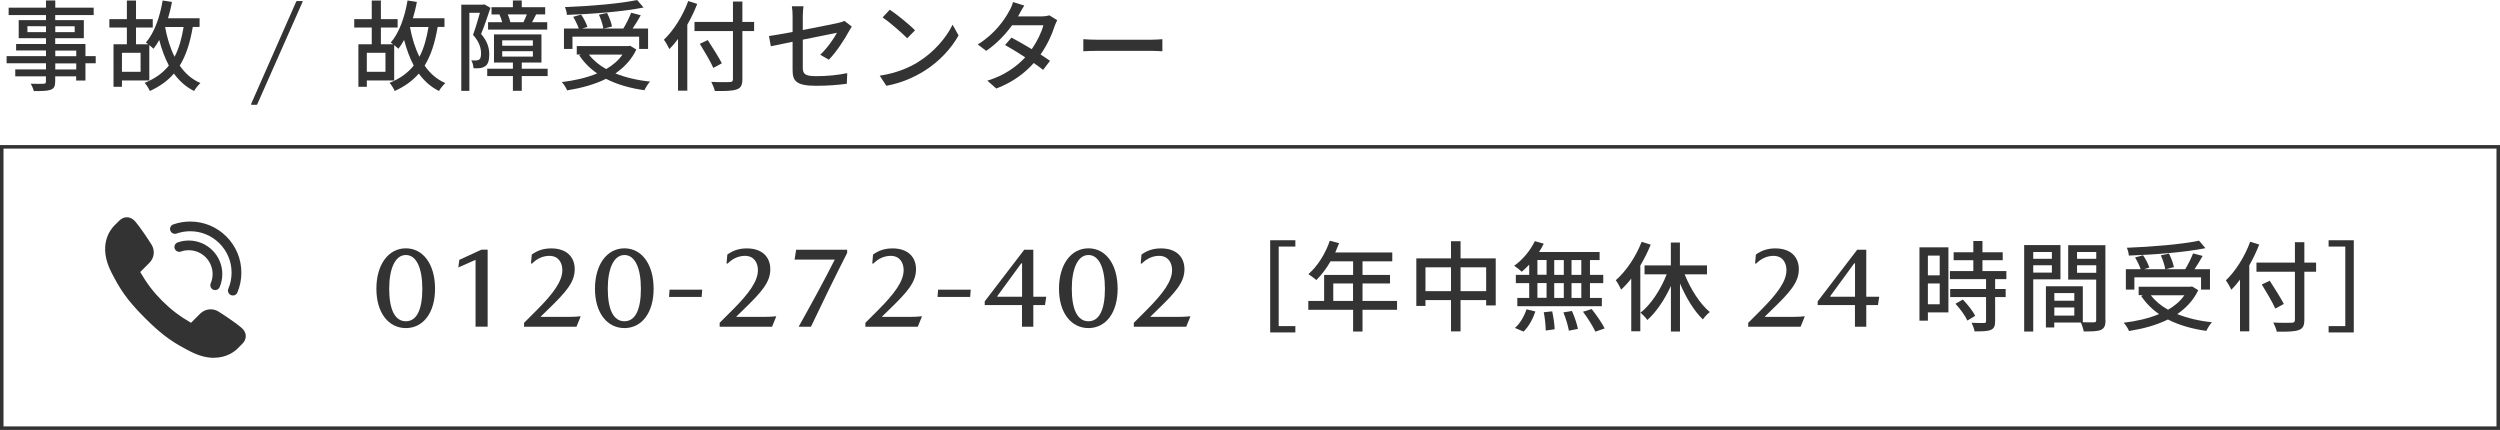 <?xml version="1.0" encoding="UTF-8"?><svg id="a" xmlns="http://www.w3.org/2000/svg" viewBox="0 0 355.48 61.13"><rect x=".25" y="20.88" width="354.98" height="40" style="fill:none; stroke:#333; stroke-miterlimit:10; stroke-width:.5px;"/><g><path d="M13.61,9h-1.46v2.45h-1.32v-.6h-2.98v.73c0,.71-.18,1.01-.66,1.19-.48,.17-1.2,.18-2.38,.18-.07-.29-.27-.77-.45-1.05,.77,.03,1.61,.03,1.83,.01,.25-.01,.34-.08,.34-.32v-.74H2.17v-.98H6.54v-.87H.94v-1.02H6.54v-.8H2.29v-.92H6.54v-.83H2.66V2.86h3.88v-.72H1.23V1.09H6.54V.07h1.32V1.09h5.46v1.05H7.85v.72h4.07v2.57H7.85v.83h4.3v1.72h1.46v1.02ZM6.54,4.57v-.84H3.9v.84h2.63Zm1.32-.84v.84h2.76v-.84h-2.76Zm0,4.26h2.98v-.8h-2.98v.8Zm2.98,1.02h-2.98v.87h2.98v-.87Z" style="fill:#333;"/><path d="M27.41,3.84c-.38,2.23-.95,4.03-1.85,5.49,.76,1.11,1.72,1.95,2.94,2.48-.29,.27-.71,.77-.9,1.13-1.19-.59-2.11-1.44-2.87-2.48-.88,1.02-2,1.83-3.42,2.48-.13-.31-.49-.9-.74-1.16,1.48-.6,2.59-1.4,3.44-2.46-.57-1.08-1.02-2.3-1.37-3.64-.25,.46-.52,.88-.81,1.25-.14-.14-.36-.32-.6-.52v5.03h-3.89v.9h-1.2V6.29h1.9V3.92h-2.49v-1.2h2.49V.08h1.3V2.72h2.38v1.2h-2.38v2.37h1.74c-.13-.1-.24-.18-.34-.24,1.2-1.36,1.99-3.61,2.39-5.98l1.32,.21c-.14,.8-.34,1.58-.56,2.32h4.49v1.23h-.98Zm-7.42,3.67h-2.65v2.7h2.65v-2.7Zm3.49-3.64c.28,1.54,.73,2.98,1.34,4.2,.62-1.16,1.01-2.56,1.29-4.23h-2.62v.03Z" style="fill:#333;"/><path d="M35.69,14.82L42.13,.2l.1-.05h.76l.05,.08-6.47,14.62-.08,.05h-.74l-.05-.08Z" style="fill:#333;"/><path d="M62.23,3.84c-.38,2.23-.95,4.03-1.85,5.49,.76,1.11,1.72,1.95,2.94,2.48-.29,.27-.71,.77-.9,1.13-1.19-.59-2.11-1.44-2.87-2.48-.88,1.02-2,1.83-3.42,2.48-.13-.31-.49-.9-.74-1.16,1.48-.6,2.59-1.4,3.44-2.46-.57-1.08-1.02-2.3-1.37-3.64-.25,.46-.52,.88-.81,1.25-.14-.14-.36-.32-.6-.52v5.03h-3.89v.9h-1.2V6.29h1.9V3.92h-2.49v-1.2h2.49V.08h1.3V2.72h2.38v1.2h-2.38v2.37h1.74c-.13-.1-.24-.18-.34-.24,1.2-1.36,1.99-3.61,2.39-5.98l1.32,.21c-.14,.8-.34,1.58-.56,2.32h4.49v1.23h-.98Zm-7.42,3.67h-2.65v2.7h2.65v-2.7Zm3.49-3.64c.28,1.54,.73,2.98,1.34,4.2,.62-1.16,1.01-2.56,1.29-4.23h-2.62v.03Z" style="fill:#333;"/><path d="M69.74,1.11c-.39,1.18-.88,2.63-1.33,3.72,.95,1.11,1.16,2.07,1.16,2.91s-.17,1.39-.57,1.67c-.21,.14-.48,.24-.76,.28-.27,.03-.6,.03-.92,.01-.01-.32-.11-.81-.31-1.12,.29,.03,.53,.03,.71,.01,.17,0,.31-.04,.43-.13,.2-.14,.25-.48,.25-.88,0-.7-.22-1.61-1.14-2.62,.35-.94,.71-2.18,.98-3.14h-1.5V12.92h-1.15V.66h3.08l.2-.04,.85,.49Zm8.13,9.71h-3.68v2.09h-1.26v-2.09h-3.65v-1.05h3.65v-.88h-2.69V4.89h6.75v4h-2.8v.88h3.68v1.05Zm-6.71-8.76h-1.27V1.02h3.04V.07h1.26v.95h3.33v1.03h-1.29c-.22,.41-.41,.8-.57,1.11h2.15v1.05h-8.41v-1.05h2c-.08-.34-.22-.76-.38-1.08l.14-.03Zm.25,4.44h4.36v-.77h-4.36v.77Zm0,1.55h4.36v-.77h-4.36v.77Zm3.02-4.89c.14-.32,.34-.74,.48-1.11h-2.72c.18,.36,.31,.81,.38,1.11h1.86Z" style="fill:#333;"/><path d="M90.48,7.04c-.67,1.43-1.72,2.53-2.98,3.4,1.43,.57,3.08,.97,4.93,1.16-.28,.29-.62,.85-.8,1.23-2.07-.29-3.91-.83-5.46-1.62-1.64,.81-3.54,1.32-5.53,1.64-.13-.34-.48-.9-.76-1.18,1.85-.22,3.56-.62,5.03-1.23-1.02-.7-1.88-1.57-2.55-2.58l.25-.11h-.6v-1.2h7.35l.24-.04,.88,.53Zm-9.07-.08h-1.22v-2.9h2.11c-.17-.49-.49-1.16-.8-1.67l1.13-.32c.38,.53,.74,1.27,.9,1.75l-.76,.24h3.02c-.07-.52-.34-1.34-.63-1.97l1.16-.25c.31,.62,.62,1.41,.7,1.93l-1.18,.29h2.79c.41-.66,.85-1.57,1.12-2.25l1.36,.36c-.36,.63-.77,1.33-1.16,1.89h2.2v2.9h-1.27v-1.75h-9.48v1.75Zm10.09-5.89c-2.94,.59-7.25,.92-10.89,1.05-.01-.32-.15-.83-.28-1.11,3.6-.14,7.83-.49,10.26-1.01l.91,1.06Zm-7.76,6.69c.62,.81,1.44,1.5,2.45,2.06,.95-.55,1.74-1.22,2.32-2.06h-4.77Z" style="fill:#333;"/><path d="M99.14,.56c-.39,.99-.87,2.02-1.41,2.95V12.89h-1.32V5.54c-.39,.53-.81,1.02-1.23,1.44-.14-.31-.53-1.01-.78-1.33,1.39-1.33,2.69-3.39,3.46-5.5l1.29,.41Zm8.09,3.86h-1.67v6.83c0,.91-.24,1.27-.83,1.47-.59,.21-1.57,.24-3.09,.22-.07-.36-.31-.95-.5-1.3,1.13,.06,2.3,.04,2.63,.03,.32-.01,.45-.11,.45-.42V4.42h-5.47v-1.3h5.47V.22h1.34V3.12h1.67v1.3Zm-5.8,5.24c-.38-.87-1.25-2.34-1.92-3.43l1.13-.53c.67,1.05,1.58,2.46,2,3.3l-1.22,.66Z" style="fill:#333;"/><path d="M116.63,7.78c.99-.91,1.97-2.34,2.38-3.12-.32,.07-2.59,.52-4.86,.98v3.96c0,.92,.31,1.23,1.92,1.23s3-.15,4.4-.43l-.06,1.51c-1.22,.17-2.73,.29-4.38,.29-2.86,0-3.33-.73-3.33-2.23V5.94c-1.33,.28-2.52,.52-3.09,.64l-.27-1.46c.64-.08,1.92-.31,3.36-.57V2.32c0-.45-.03-1.01-.1-1.43h1.65c-.06,.42-.1,.99-.1,1.43v1.95c2.23-.43,4.47-.88,5.07-1.02,.35-.08,.64-.17,.85-.28l1.05,.81c-.11,.17-.28,.43-.39,.64-.63,1.16-1.81,3-2.88,4.07l-1.22-.71Z" style="fill:#333;"/><path d="M130.59,8.79c2.25-1.39,4-3.49,4.86-5.28l.85,1.53c-1.01,1.81-2.73,3.72-4.91,5.07-1.41,.87-3.19,1.69-5.36,2.09l-.94-1.44c2.34-.35,4.16-1.13,5.5-1.96Zm-.48-4.48l-1.11,1.13c-.73-.74-2.46-2.25-3.5-2.97l1.02-1.09c.99,.66,2.8,2.11,3.58,2.93Z" style="fill:#333;"/><path d="M150.34,2.86c-.13,.24-.29,.59-.39,.87-.35,1.16-1.04,2.65-1.99,4.02,.52,.34,.99,.64,1.34,.9l-.98,1.29c-.34-.28-.8-.62-1.33-.98-1.25,1.41-2.95,2.72-5.33,3.63l-1.27-1.12c2.46-.74,4.17-2.02,5.39-3.32-1.04-.67-2.11-1.33-2.87-1.75l.92-1.05c.78,.41,1.86,1.02,2.88,1.64,.77-1.11,1.4-2.42,1.65-3.4h-4.45c-.92,1.27-2.18,2.62-3.68,3.64l-1.2-.91c2.44-1.5,3.82-3.53,4.48-4.77,.18-.28,.43-.85,.53-1.26l1.6,.5c-.27,.42-.57,.95-.71,1.23l-.17,.31h3.4c.39,0,.78-.06,1.05-.15l1.13,.7Z" style="fill:#333;"/><path d="M154.04,5.57c.45,.04,1.32,.08,2.07,.08h7.6c.69,0,1.23-.06,1.57-.08v1.72c-.31-.01-.94-.06-1.55-.06h-7.62c-.78,0-1.61,.03-2.07,.06v-1.72Z" style="fill:#333;"/></g><g><path d="M61.86,41.06c0,3.45-1.71,5.59-4.15,5.59s-4.19-2.14-4.19-5.59,1.71-5.75,4.19-5.75,4.15,2.29,4.15,5.75Zm-6.52,0c0,2.95,.81,4.62,2.37,4.62s2.34-1.68,2.34-4.62-.84-4.8-2.34-4.8-2.37,1.9-2.37,4.8Z" style="fill:#333;"/><path d="M67.63,36.94l-2.46,1.09,.14-1.08,3.15-1.45h.88v10.95h-1.72v-9.51Z" style="fill:#333;"/><path d="M74.54,45.88l1.8-1.8c2.37-2.37,3.62-4.11,3.62-5.67,0-1.05-.55-2.03-1.84-2.03-.89,0-1.74,.37-2.46,1.09h-.16l.11-1.27c.76-.56,1.63-.88,2.77-.88,2.22,0,3.34,1.25,3.34,2.96,0,1.84-1.19,3.21-3.82,5.75l-1,.97v.06h2.75c1.36,0,2.12,0,2.76-.08h.16l-.6,1.48h-7.45v-.58Z" style="fill:#333;"/><path d="M92.94,41.06c0,3.45-1.71,5.59-4.15,5.59s-4.19-2.14-4.19-5.59,1.71-5.75,4.19-5.75,4.15,2.29,4.15,5.75Zm-6.52,0c0,2.95,.81,4.62,2.37,4.62s2.34-1.68,2.34-4.62-.84-4.8-2.34-4.8-2.37,1.9-2.37,4.8Z" style="fill:#333;"/><path d="M99.77,42.22h-4.64l.08-1.03h4.64l-.08,1.03Z" style="fill:#333;"/><path d="M102.35,45.88l1.8-1.8c2.37-2.37,3.62-4.11,3.62-5.67,0-1.05-.55-2.03-1.84-2.03-.89,0-1.74,.37-2.46,1.09h-.16l.11-1.27c.76-.56,1.63-.88,2.77-.88,2.22,0,3.34,1.25,3.34,2.96,0,1.84-1.19,3.21-3.82,5.75l-1,.97v.06h2.75c1.36,0,2.12,0,2.76-.08h.16l-.6,1.48h-7.45v-.58Z" style="fill:#333;"/><path d="M118.68,36.91h-5.7l.23-1.4h7.25v.45c-1.63,3.19-3.7,7.44-5.15,10.5h-1.75c1.64-2.93,3.56-6.42,5.14-9.55Z" style="fill:#333;"/><path d="M123.07,45.88l1.8-1.8c2.37-2.37,3.62-4.11,3.62-5.67,0-1.05-.55-2.03-1.84-2.03-.89,0-1.74,.37-2.46,1.09h-.16l.11-1.27c.76-.56,1.63-.88,2.77-.88,2.22,0,3.34,1.25,3.34,2.96,0,1.84-1.19,3.21-3.82,5.75l-1,.97v.06h2.75c1.36,0,2.12,0,2.76-.08h.16l-.6,1.48h-7.45v-.58Z" style="fill:#333;"/><path d="M137.95,42.22h-4.64l.08-1.03h4.64l-.08,1.03Z" style="fill:#333;"/><path d="M148.77,42.19l-.18,1.19h-1.66v3.08h-1.61v-3.08h-5.3v-.53l5.62-7.34h1.29v6.68h1.84Zm-3.44-4.75h-.11l-3.4,4.65v.1h3.51v-4.75Z" style="fill:#333;"/><path d="M158.92,41.06c0,3.45-1.71,5.59-4.15,5.59s-4.19-2.14-4.19-5.59,1.71-5.75,4.19-5.75,4.15,2.29,4.15,5.75Zm-6.52,0c0,2.95,.81,4.62,2.37,4.62s2.34-1.68,2.34-4.62-.84-4.8-2.34-4.8-2.37,1.9-2.37,4.8Z" style="fill:#333;"/><path d="M161.24,45.88l1.8-1.8c2.37-2.37,3.62-4.11,3.62-5.67,0-1.05-.55-2.03-1.84-2.03-.89,0-1.74,.37-2.46,1.09h-.16l.11-1.27c.76-.56,1.63-.88,2.77-.88,2.22,0,3.34,1.25,3.34,2.96,0,1.84-1.19,3.21-3.82,5.75l-1,.97v.06h2.75c1.36,0,2.12,0,2.76-.08h.16l-.6,1.48h-7.45v-.58Z" style="fill:#333;"/><path d="M180.61,34.16h3.58v.9h-2.37v11.31h2.37v.9h-3.58v-13.1Z" style="fill:#333;"/><path d="M198.65,44.05h-4.91v3.09h-1.34v-3.09h-6.37v-1.26h2.25v-3.7h4.12v-1.93h-3.21c-.6,1.04-1.3,1.96-2.02,2.66-.25-.22-.81-.64-1.13-.84,1.29-1.11,2.41-2.88,3.05-4.75l1.32,.35c-.17,.43-.36,.9-.55,1.32h8.11v1.26h-4.23v1.93h3.91v1.22h-3.91v2.48h4.91v1.26Zm-6.26-1.26v-2.48h-2.81v2.48h2.81Z" style="fill:#333;"/><path d="M212.68,36.74v6.69h-1.36v-.76h-3.64v4.45h-1.36v-4.45h-3.63v.83h-1.3v-6.76h4.93v-2.44h1.36v2.44h5Zm-6.36,4.66v-3.39h-3.63v3.39h3.63Zm5,0v-3.39h-3.64v3.39h3.64Z" style="fill:#333;"/><path d="M217.44,37.63c-.35,.38-.71,.71-1.06,1.01-.24-.24-.76-.64-1.08-.85,1.19-.83,2.3-2.16,2.94-3.5l1.27,.36c-.2,.41-.42,.8-.67,1.18h8.61v1.15h-1.37v2.1h1.89v1.18h-1.89v2.1h1.69v1.18h-12.02v-1.18h1.69v-2.1h-1.9v-1.18h1.9v-1.44Zm-2.03,9c.69-.57,1.32-1.64,1.65-2.65l1.26,.31c-.35,1.05-.95,2.16-1.68,2.86l-1.23-.52Zm3.2-7.56h1.3v-2.1h-1.3v2.1Zm0,3.28h1.3v-2.1h-1.3v2.1Zm2.1,1.92c.18,.83,.34,1.9,.35,2.55l-1.27,.18c0-.66-.11-1.76-.28-2.6l1.2-.13Zm1.65-5.19v-2.1h-1.36v2.1h1.36Zm-1.36,1.18v2.1h1.36v-2.1h-1.36Zm2.52,3.96c.36,.8,.73,1.88,.85,2.55l-1.29,.25c-.11-.67-.43-1.76-.78-2.6l1.22-.2Zm1.33-7.24h-1.39v2.1h1.39v-2.1Zm0,3.28h-1.39v2.1h1.39v-2.1Zm1.47,3.68c.67,.84,1.48,2,1.85,2.76l-1.32,.46c-.34-.74-1.09-1.95-1.76-2.83l1.23-.39Z" style="fill:#333;"/><path d="M234.72,34.78c-.41,1.01-.91,2.02-1.48,2.97v9.35h-1.29v-7.49c-.45,.59-.94,1.12-1.43,1.58-.14-.32-.53-1.04-.77-1.34,1.48-1.3,2.86-3.35,3.68-5.47l1.29,.41Zm4.83,4.24c.84,2.1,2.18,4.2,3.57,5.35-.32,.25-.76,.7-.98,1.05-1.25-1.18-2.39-3.08-3.26-5.11v6.83h-1.29v-6.48c-.9,1.95-2.07,3.7-3.35,4.84-.21-.32-.67-.78-.97-1.04,1.48-1.15,2.87-3.29,3.72-5.45h-3.15v-1.27h3.74v-3.25h1.29v3.25h3.85v1.27h-3.18Z" style="fill:#333;"/><path d="M248.6,45.88l1.8-1.8c2.37-2.37,3.62-4.11,3.62-5.67,0-1.05-.55-2.03-1.84-2.03-.89,0-1.74,.37-2.46,1.09h-.16l.11-1.27c.76-.56,1.63-.88,2.77-.88,2.22,0,3.34,1.25,3.34,2.96,0,1.84-1.19,3.21-3.82,5.75l-1,.97v.06h2.75c1.36,0,2.12,0,2.76-.08h.16l-.6,1.48h-7.45v-.58Z" style="fill:#333;"/><path d="M267.21,42.19l-.18,1.19h-1.66v3.08h-1.61v-3.08h-5.3v-.53l5.62-7.34h1.29v6.68h1.84Zm-3.44-4.75h-.11l-3.4,4.65v.1h3.51v-4.75Z" style="fill:#333;"/><path d="M277.04,44.42h-2.91v1.18h-1.2v-10.43h4.12v9.25Zm-2.91-8.08v2.81h1.68v-2.81h-1.68Zm1.68,6.92v-2.95h-1.68v2.95h1.68Zm7.88-3.57v1.4h1.5v1.15h-1.5v3.45c0,.67-.15,1.02-.62,1.22-.49,.2-1.2,.21-2.3,.21-.06-.35-.24-.85-.42-1.22,.78,.03,1.55,.03,1.76,.03,.22-.01,.29-.07,.29-.27v-3.42h-5.1v-1.15h5.1v-1.4h-5.14v-1.15h3.33v-1.54h-2.8v-1.13h2.8v-1.6h1.3v1.6h2.88v1.13h-2.88v1.54h3.4v1.15h-1.62Zm-4.59,2.9c.67,.7,1.44,1.65,1.75,2.32l-1.11,.67c-.29-.67-1.02-1.67-1.69-2.39l1.05-.6Z" style="fill:#333;"/><path d="M289.11,39.72v7.42h-1.29v-12.29h5.16v4.87h-3.88Zm0-3.89v.97h2.65v-.97h-2.65Zm2.65,2.93v-1.04h-2.65v1.04h2.65Zm7.63,6.76c0,.74-.15,1.16-.66,1.39-.49,.21-1.26,.22-2.44,.22-.06-.35-.24-.91-.41-1.27h-3.78v.7h-1.19v-5.86h5.25v5.12c.69,.03,1.36,.01,1.58,.01,.25-.01,.32-.08,.32-.32v-5.75h-3.98v-4.9h5.29v10.67Zm-7.28-3.85v1.09h2.84v-1.09h-2.84Zm2.84,3.21v-1.16h-2.84v1.16h2.84Zm.39-9.05v.97h2.73v-.97h-2.73Zm2.73,2.96v-1.07h-2.73v1.07h2.73Z" style="fill:#333;"/><path d="M312.57,41.26c-.67,1.43-1.72,2.53-2.98,3.4,1.43,.57,3.08,.97,4.93,1.16-.28,.29-.62,.85-.8,1.23-2.07-.29-3.91-.83-5.46-1.62-1.64,.81-3.54,1.32-5.53,1.64-.13-.34-.48-.9-.76-1.18,1.85-.22,3.56-.62,5.03-1.23-1.02-.7-1.88-1.57-2.55-2.58l.25-.11h-.6v-1.2h7.35l.24-.04,.88,.53Zm-9.07-.08h-1.22v-2.9h2.11c-.17-.49-.49-1.16-.8-1.67l1.13-.32c.38,.53,.74,1.27,.9,1.75l-.76,.24h3.02c-.07-.52-.34-1.34-.63-1.97l1.16-.25c.31,.62,.62,1.41,.7,1.93l-1.18,.29h2.79c.41-.66,.85-1.57,1.12-2.25l1.36,.36c-.36,.63-.77,1.33-1.16,1.89h2.2v2.9h-1.27v-1.75h-9.48v1.75Zm10.09-5.89c-2.94,.59-7.25,.92-10.89,1.05-.01-.32-.15-.83-.28-1.11,3.6-.14,7.83-.49,10.26-1.01l.91,1.06Zm-7.76,6.69c.62,.81,1.44,1.5,2.45,2.06,.95-.55,1.74-1.22,2.32-2.06h-4.77Z" style="fill:#333;"/><path d="M321.24,34.78c-.39,.99-.87,2.02-1.41,2.95v9.38h-1.32v-7.35c-.39,.53-.81,1.02-1.23,1.44-.14-.31-.53-1.01-.78-1.33,1.39-1.33,2.69-3.39,3.46-5.5l1.29,.41Zm8.09,3.86h-1.67v6.83c0,.91-.24,1.27-.83,1.47-.59,.21-1.57,.24-3.09,.22-.07-.36-.31-.95-.5-1.3,1.13,.06,2.3,.04,2.63,.03,.32-.01,.45-.11,.45-.42v-6.83h-5.47v-1.3h5.47v-2.9h1.34v2.9h1.67v1.3Zm-5.8,5.24c-.38-.87-1.25-2.34-1.92-3.43l1.13-.53c.67,1.05,1.58,2.46,2,3.3l-1.22,.66Z" style="fill:#333;"/><path d="M334.69,47.27h-3.58v-.9h2.37v-11.31h-2.37v-.9h3.58v13.1Z" style="fill:#333;"/></g><g><path d="M30.42,50.88c-1.06,0-2.2-.31-3.38-.92-2.18-1.13-3.7-2.01-6.43-4.74-2.73-2.73-3.61-4.25-4.74-6.43-2.01-3.87-.2-6.13,.4-6.73l.67-.67c.33-.33,.71-.5,1.1-.5,.43,0,.83,.2,1.17,.58,.62,.7,1.87,2.55,2.34,3.32,.52,.85,.39,1.9-.32,2.6l-1.29,1.29c.91,1.59,1.88,2.86,3.12,4.1,1.24,1.24,2.51,2.2,4.1,3.12l1.29-1.29c.41-.41,.94-.63,1.5-.63,.38,0,.77,.11,1.1,.31,.77,.47,2.62,1.72,3.32,2.34,.37,.33,.57,.72,.58,1.13,.01,.4-.16,.8-.5,1.13l-.66,.66c-.4,.4-1.52,1.32-3.36,1.32h0Z" style="fill:#333;"/><path d="M33.11,42.01c-.09,0-.18-.02-.27-.05-.35-.15-.52-.56-.37-.91,.31-.73,.46-1.5,.46-2.29,0-3.24-2.64-5.88-5.88-5.88-.67,0-1.32,.11-1.95,.33-.07,.03-.15,.04-.23,.04-.29,0-.56-.19-.65-.46-.13-.36,.06-.76,.42-.88,.77-.27,1.58-.41,2.41-.41,1.94,0,3.77,.76,5.14,2.13,1.37,1.37,2.13,3.2,2.13,5.14,0,.98-.19,1.93-.57,2.83-.11,.26-.36,.42-.64,.42Z" style="fill:#333;"/><path d="M30.6,41.25c-.09,0-.18-.02-.27-.05-.35-.15-.52-.56-.37-.91,.18-.42,.27-.86,.27-1.32,0-1.87-1.52-3.39-3.39-3.39-.39,0-.76,.06-1.12,.19-.07,.03-.15,.04-.23,.04-.29,0-.56-.19-.65-.46-.06-.17-.05-.36,.03-.53,.08-.17,.22-.29,.39-.35,.51-.18,1.04-.27,1.58-.27,2.63,0,4.77,2.14,4.77,4.77,0,.64-.13,1.27-.38,1.86-.11,.26-.36,.42-.64,.42h0Z" style="fill:#333;"/></g></svg>